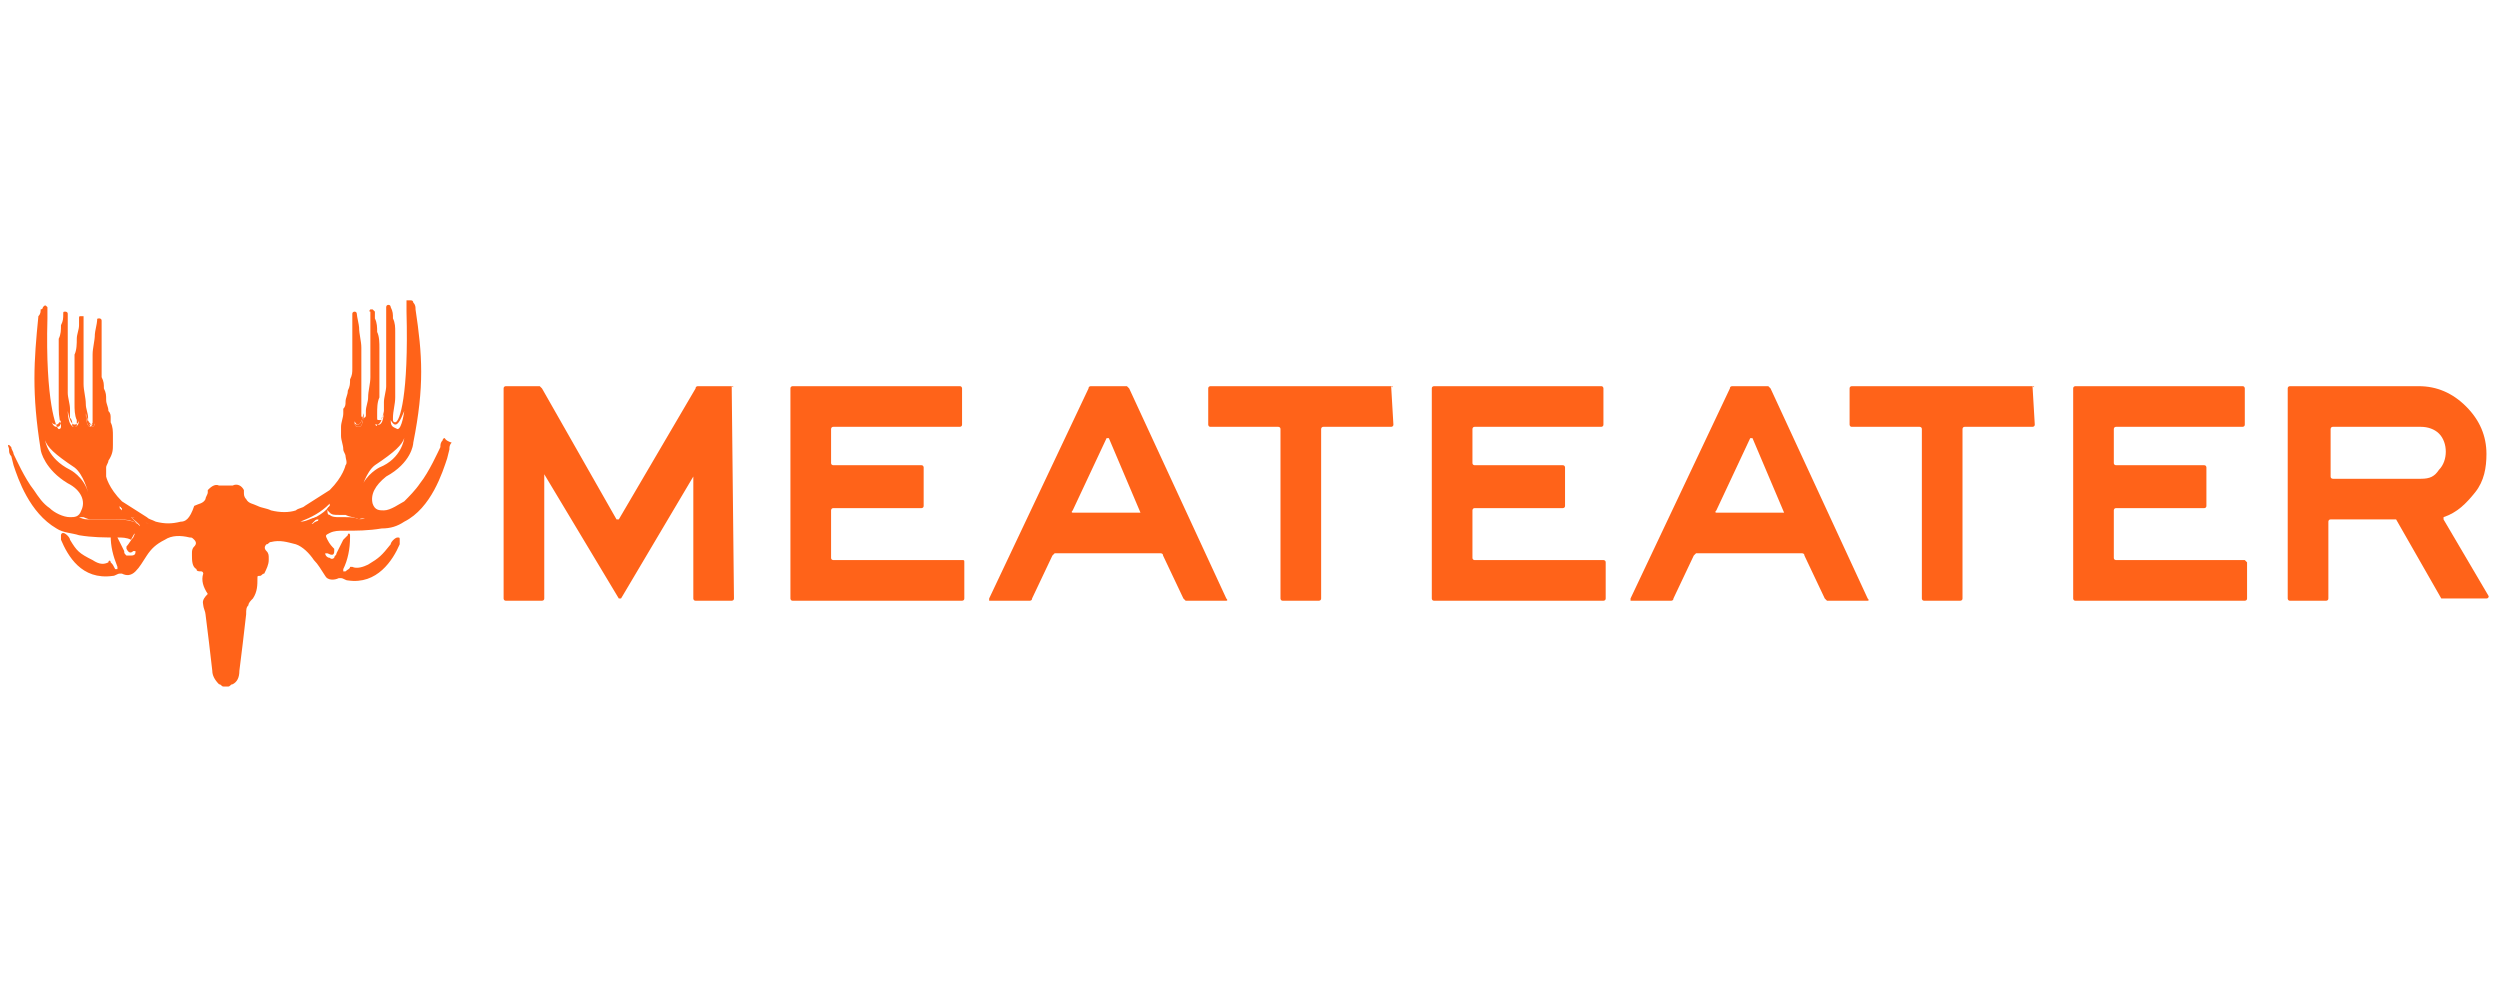 <?xml version="1.0" encoding="utf-8"?>
<!-- Generator: Adobe Illustrator 27.2.0, SVG Export Plug-In . SVG Version: 6.00 Build 0)  -->
<svg version="1.1" id="Layer_1" xmlns="http://www.w3.org/2000/svg" xmlns:xlink="http://www.w3.org/1999/xlink" x="0px" y="0px"
	 viewBox="0 0 110.7 43.8" style="enable-background:new 0 0 110.7 43.8;" xml:space="preserve">
<style type="text/css">
	.st0{fill:#FF6319;}
</style>
<g>
	<path class="st0" d="M32.4,17.1h-1.5c0,0-0.1,0-0.1,0.1L27.4,23h-0.1L24,17.2l-0.1-0.1h-1.5c0,0-0.1,0-0.1,0.1v9.3
		c0,0,0,0.1,0.1,0.1H24c0,0,0.1,0,0.1-0.1V21c0,0,0-0.1,0,0l3.3,5.5h0.1l3.2-5.4l0,0v5.4c0,0,0,0.1,0.1,0.1h1.6c0,0,0.1,0,0.1-0.1
		L32.4,17.1C32.5,17.2,32.5,17.1,32.4,17.1z"/>
	<path class="st0" d="M108.2,23v-0.1c0.6-0.2,1-0.6,1.4-1.1s0.5-1.1,0.5-1.7c0-0.8-0.3-1.5-0.9-2.1s-1.3-0.9-2.1-0.9h-5.7
		c0,0-0.1,0-0.1,0.1v9.3c0,0,0,0.1,0.1,0.1h1.6c0,0,0.1,0,0.1-0.1v-3.4c0,0,0-0.1,0.1-0.1h2.8h0.1l2,3.5c0,0,0,0,0.1,0h1.9
		c0.1,0,0.1-0.1,0.1-0.1L108.2,23z M107.2,21.2h-3.9c0,0-0.1,0-0.1-0.1V19c0,0,0-0.1,0.1-0.1h3.9c0.3,0,0.6,0.1,0.8,0.3
		c0.2,0.2,0.3,0.5,0.3,0.8s-0.1,0.6-0.3,0.8C107.8,21.1,107.6,21.2,107.2,21.2z"/>
	<path class="st0" d="M42.6,24.8h-5.7c0,0-0.1,0-0.1-0.1v-2.1c0,0,0-0.1,0.1-0.1h3.9c0,0,0.1,0,0.1-0.1v-1.7c0,0,0-0.1-0.1-0.1h-3.9
		c0,0-0.1,0-0.1-0.1V19c0,0,0-0.1,0.1-0.1h5.6c0,0,0.1,0,0.1-0.1v-1.6c0,0,0-0.1-0.1-0.1h-7.4c0,0-0.1,0-0.1,0.1v9.3
		c0,0,0,0.1,0.1,0.1h7.5c0,0,0.1,0,0.1-0.1v-1.6C42.7,24.8,42.7,24.8,42.6,24.8z"/>
	<path class="st0" d="M71,24.8h-5.7c0,0-0.1,0-0.1-0.1v-2.1c0,0,0-0.1,0.1-0.1h3.9c0,0,0.1,0,0.1-0.1v-1.7c0,0,0-0.1-0.1-0.1h-3.9
		c0,0-0.1,0-0.1-0.1V19c0,0,0-0.1,0.1-0.1h5.6c0,0,0.1,0,0.1-0.1v-1.6c0,0,0-0.1-0.1-0.1h-7.4c0,0-0.1,0-0.1,0.1v9.3
		c0,0,0,0.1,0.1,0.1H71c0,0,0.1,0,0.1-0.1v-1.6C71.1,24.8,71,24.8,71,24.8z"/>
	<path class="st0" d="M99.4,24.8h-5.7c0,0-0.1,0-0.1-0.1v-2.1c0,0,0-0.1,0.1-0.1h3.9c0,0,0.1,0,0.1-0.1v-1.7c0,0,0-0.1-0.1-0.1h-3.9
		c0,0-0.1,0-0.1-0.1V19c0,0,0-0.1,0.1-0.1h5.6c0,0,0.1,0,0.1-0.1v-1.6c0,0,0-0.1-0.1-0.1h-7.4c0,0-0.1,0-0.1,0.1v9.3
		c0,0,0,0.1,0.1,0.1h7.5c0,0,0.1,0,0.1-0.1v-1.6C99.4,24.8,99.4,24.8,99.4,24.8z"/>
	<path class="st0" d="M50,17.2l-0.1-0.1h-1.6c0,0-0.1,0-0.1,0.1l-4.4,9.3v0.1h1.8c0,0,0.1,0,0.1-0.1l0.9-1.9l0.1-0.1h4.7
		c0,0,0.1,0,0.1,0.1l0.9,1.9l0.1,0.1h1.8c0,0,0.1,0,0-0.1L50,17.2z M50.5,22.7h-3c0,0-0.1,0,0-0.1l1.5-3.2h0.1L50.5,22.7
		C50.6,22.7,50.6,22.7,50.5,22.7z"/>
	<path class="st0" d="M61.6,17.1h-8c0,0-0.1,0-0.1,0.1v1.6c0,0,0,0.1,0.1,0.1h3c0,0,0.1,0,0.1,0.1v7.5c0,0,0,0.1,0.1,0.1h1.6
		c0,0,0.1,0,0.1-0.1V19c0,0,0-0.1,0.1-0.1h3c0,0,0.1,0,0.1-0.1L61.6,17.1C61.7,17.2,61.7,17.1,61.6,17.1z"/>
	<path class="st0" d="M78.4,17.2l-0.1-0.1h-1.6c0,0-0.1,0-0.1,0.1l-4.4,9.3v0.1H74c0,0,0.1,0,0.1-0.1l0.9-1.9l0.1-0.1h4.7
		c0,0,0.1,0,0.1,0.1l0.9,1.9l0.1,0.1h1.8c0,0,0.1,0,0-0.1L78.4,17.2z M79,22.7h-3c0,0-0.1,0,0-0.1l1.5-3.2h0.1L79,22.7L79,22.7z"/>
	<path class="st0" d="M90,17.1h-8c0,0-0.1,0-0.1,0.1v1.6c0,0,0,0.1,0.1,0.1h3c0,0,0.1,0,0.1,0.1v7.5c0,0,0,0.1,0.1,0.1h1.6
		c0,0,0.1,0,0.1-0.1V19c0,0,0-0.1,0.1-0.1h3c0,0,0.1,0,0.1-0.1L90,17.1C90.1,17.2,90.1,17.1,90,17.1z"/>
</g>
<g>
	<path class="st0" d="M5.3,22.3v0.1l0.1,0.1c0,0.1,0,0.1-0.1,0.2s-0.2,0.1-0.4,0.1c-0.1,0-0.2,0-0.3,0c-0.2,0-0.4,0-0.6,0
		c-0.1,0-0.5,0-0.5,0C3.7,22.9,3.9,23,4,23c0.4,0,0.7,0,1.1,0c0.3,0,0.6,0,0.8,0.1c0.1,0,0.1,0.1,0.2,0.1l0.1,0.1
		c0,0-0.2-0.2-0.3-0.3c0,0,0,0-0.1-0.1c0.3,0,0.5,0.2,0.8,0.2C6.1,22.9,5.7,22.7,5.3,22.3z"/>
	<path class="st0" d="M4,18.9c0.1,0,0.2,0,0.2-0.2L4,18.9c0-0.1-0.1-0.1-0.2-0.6C3.8,18.3,3.8,18.9,4,18.9z"/>
	<path class="st0" d="M15.9,18.9c0.2,0,0.2-0.6,0.2-0.6c-0.1,0.5-0.2,0.5-0.3,0.5s-0.1-0.1-0.1-0.1C15.7,18.9,15.8,18.9,15.9,18.9z"
		/>
	<path class="st0" d="M15.3,22.9c-0.1,0-0.2,0-0.3,0s-0.3,0-0.4-0.1c-0.1,0-0.1-0.1-0.1-0.2l0.1-0.1v-0.1c-0.3,0.4-0.8,0.6-1.3,0.8
		c0.3,0,0.5-0.2,0.8-0.2c0,0,0,0.1-0.1,0.1c-0.1,0.1-0.3,0.3-0.3,0.3l0.1-0.1c0.1,0,0.1-0.1,0.2-0.1c0.3-0.1,0.5-0.1,0.8-0.1
		c0.4,0,0.7,0,1.1,0c0.2,0,0.3,0,0.5-0.1c0,0-0.3,0-0.5,0C15.7,22.9,15.5,22.9,15.3,22.9z"/>
	<path class="st0" d="M19.7,19.4c-0.1,0-0.1,0.1-0.1,0.1c-0.1,0.1-0.1,0.2-0.1,0.3c-0.1,0.2-0.5,1.1-0.9,1.6
		c-0.2,0.3-0.5,0.6-0.7,0.8c-0.2,0.1-0.6,0.4-0.9,0.4c-0.2,0-0.4,0-0.5-0.3c-0.1-0.4,0.1-0.8,0.6-1.2c1.1-0.6,1.2-1.4,1.2-1.5
		c0.5-2.5,0.4-3.9,0.1-5.9c0-0.1,0-0.2-0.1-0.3c0,0,0-0.1-0.1-0.1c0,0-0.1,0-0.2,0v0.1c0,0.1,0,0.2,0,0.3v0.1
		c0.1,3.7-0.3,4.9-0.5,4.9c0,0-0.1,0-0.1-0.1s0-0.1,0-0.1c0-0.3,0.1-0.6,0.1-0.9c0-0.2,0-0.5,0-0.7c0-0.3,0-0.6,0-0.8
		c0-0.3,0-0.6,0-0.9c0-0.2,0-0.3,0-0.5s0-0.4-0.1-0.6c0-0.2,0-0.3-0.1-0.5c0,0,0-0.1-0.1-0.1s-0.1,0.1-0.1,0.1c0,0.1,0,0.2,0,0.3
		s0,0.2,0,0.2c0,0.1,0,0.3,0,0.4c0,0.2,0,0.4,0,0.6c0,0.2,0,0.3,0,0.5c0,0.1,0,0.3,0,0.4c0,0.1,0,0.2,0,0.3s0,0.2,0,0.3
		c0,0.2,0,0.3,0,0.5c0,0.2-0.1,0.5-0.1,0.7v0.1c0,0.1,0,0.2,0,0.3s0,0.2-0.1,0.3c0,0,0,0,0,0.1c0,0,0,0-0.1,0s-0.1,0-0.1-0.1
		s0-0.1,0-0.2c0-0.2,0-0.5,0.1-0.7c0-0.2,0-0.4,0-0.6s0-0.4,0-0.6s0-0.4,0-0.5c0-0.2,0-0.4,0-0.5c0-0.2,0-0.5-0.1-0.7
		c0-0.2,0-0.4-0.1-0.6c0-0.1,0-0.2,0-0.3l-0.1-0.1c0,0,0,0-0.1,0c0,0-0.1,0.1,0,0.1c0,0.1,0,0.2,0,0.3c0,0.2,0,0.3,0,0.5
		s0,0.4,0,0.6c0,0.1,0,0.3,0,0.4c0,0.1,0,0.3,0,0.4c0,0.2,0,0.5,0,0.7c0,0.3-0.1,0.6-0.1,0.9c0,0.2-0.1,0.4-0.1,0.6v0.1
		c0,0,0,0,0,0.1c0,0,0,0.1-0.1,0.1c0,0-0.1,0-0.1-0.1v-0.1c0-0.1,0-0.2,0-0.4c0-0.2,0-0.4,0-0.6c0-0.1,0-0.3,0-0.4
		c0-0.3,0-0.5,0-0.8c0-0.2,0-0.4,0-0.7s-0.1-0.6-0.1-0.9c0-0.1-0.1-0.5-0.1-0.6c0,0,0-0.1-0.1-0.1c0,0-0.1,0-0.1,0.1
		c0,0,0,0.5,0,0.8c0,0.2,0,0.3,0,0.5s0,0.4,0,0.5c0,0.2,0,0.4,0,0.6s0,0.3-0.1,0.5c0,0.2,0,0.3-0.1,0.5c0,0.2-0.1,0.3-0.1,0.5
		c0,0.1,0,0.2-0.1,0.3c0,0.1,0,0.1,0,0.2c0,0.2-0.1,0.4-0.1,0.6c0,0.1,0,0.3,0,0.4c0,0.2,0.1,0.4,0.1,0.6c0,0.1,0.1,0.2,0.1,0.3
		c0,0.1,0.1,0.3,0,0.4c0,0-0.1,0.5-0.7,1.1c-0.3,0.2-0.8,0.5-1.1,0.7c-0.1,0.1-0.3,0.1-0.4,0.2c-0.3,0.1-0.7,0.1-1.1,0
		c-0.2-0.1-0.4-0.1-0.6-0.2c-0.2-0.1-0.4-0.1-0.5-0.3c-0.1-0.1-0.1-0.2-0.1-0.3v-0.1c-0.1-0.2-0.3-0.3-0.5-0.2c-0.1,0-0.2,0-0.3,0
		s-0.2,0-0.3,0c-0.2-0.1-0.4,0.1-0.5,0.2v0.1c0,0.1-0.1,0.2-0.1,0.3c-0.1,0.2-0.3,0.2-0.5,0.3C8.4,23,8.2,23.1,8,23.1
		c-0.4,0.1-0.7,0.1-1.1,0C6.7,23,6.6,23,6.5,22.9c-0.3-0.2-0.8-0.5-1.1-0.7c-0.6-0.6-0.7-1.1-0.7-1.1c0-0.2,0-0.3,0-0.4
		s0.1-0.2,0.1-0.3C5,20.1,5,19.9,5,19.7c0-0.1,0-0.3,0-0.4c0-0.2,0-0.4-0.1-0.6c0-0.1,0-0.1,0-0.2s0-0.2-0.1-0.3
		c0-0.2-0.1-0.3-0.1-0.5c0-0.2,0-0.3-0.1-0.5c0-0.2,0-0.3-0.1-0.5c0-0.2,0-0.4,0-0.6s0-0.4,0-0.6c0-0.2,0-0.3,0-0.5s0-0.7,0-0.8
		s-0.1-0.1-0.1-0.1c-0.1,0-0.1,0-0.1,0.1s-0.1,0.5-0.1,0.6c0,0.3-0.1,0.6-0.1,0.9c0,0.2,0,0.4,0,0.7c0,0.3,0,0.5,0,0.8
		c0,0.1,0,0.3,0,0.4c0,0.2,0,0.4,0,0.6c0,0.1,0,0.2,0,0.4v0.1c0,0,0,0.1-0.1,0.1c0,0-0.1,0-0.1-0.1c0,0,0,0,0-0.1v-0.1
		c0-0.2-0.1-0.4-0.1-0.6c0-0.3-0.1-0.6-0.1-0.9c0-0.2,0-0.5,0-0.7c0-0.1,0-0.3,0-0.4c0-0.1,0-0.3,0-0.4c0-0.2,0-0.4,0-0.6
		c0-0.2,0-0.3,0-0.5c0-0.1,0-0.2,0-0.3V14c0,0,0,0-0.1,0s-0.1,0-0.1,0.1s0,0.2,0,0.3c0,0.2-0.1,0.4-0.1,0.6c0,0.2,0,0.5-0.1,0.7
		c0,0.2,0,0.4,0,0.5c0,0.2,0,0.4,0,0.5s0,0.4,0,0.6s0,0.4,0,0.6s0,0.5,0.1,0.7c0,0.1,0,0.1,0,0.2c0,0.1,0,0.1-0.1,0.1H3.2
		c0,0,0,0,0-0.1s0-0.2-0.1-0.3c0-0.1,0-0.2,0-0.3v-0.1c0-0.2-0.1-0.5-0.1-0.7c0-0.2,0-0.3,0-0.5c0-0.1,0-0.2,0-0.3s0-0.2,0-0.3
		s0-0.3,0-0.4c0-0.2,0-0.3,0-0.5s0-0.4,0-0.6c0-0.1,0-0.3,0-0.4c0-0.1,0-0.2,0-0.2c0-0.1,0-0.2,0-0.3s-0.1-0.1-0.1-0.1
		c-0.1,0-0.1,0-0.1,0.1c0,0.2,0,0.3-0.1,0.5c0,0.2,0,0.4-0.1,0.6c0,0.2,0,0.3,0,0.5c0,0.3,0,0.6,0,0.9s0,0.5,0,0.8
		c0,0.2,0,0.5,0,0.7c0,0.3,0,0.6,0.1,0.9v0.1c0,0,0,0.1-0.1,0.1S2,17.8,2.1,14.1V14c0-0.1,0-0.2,0-0.3v-0.1c-0.1-0.1-0.1-0.1-0.2,0
		c0,0,0,0.1-0.1,0.1c0,0.1,0,0.2-0.1,0.3c-0.2,2-0.3,3.4,0.1,5.9C1.8,20,2,20.8,3,21.4c0.6,0.3,0.8,0.8,0.6,1.2
		c-0.1,0.3-0.3,0.3-0.5,0.3c-0.3,0-0.7-0.2-0.9-0.4c-0.3-0.2-0.5-0.5-0.7-0.8c-0.4-0.5-0.8-1.4-0.9-1.6c0-0.1-0.1-0.2-0.1-0.3
		l-0.1-0.1c-0.1,0,0,0.1,0,0.2c0,0.1,0,0.2,0.1,0.3c0.1,0.4,0,0,0.1,0.4c0.2,0.6,0.7,2.1,1.9,2.8c0.3,0.2,0.7,0.2,1,0.3
		c0.6,0.1,1.1,0.1,1.7,0.1c0.2,0,0.4,0,0.6,0.1l0,0C6,23.5,6,23.6,5.9,23.8c-0.1,0.1-0.2,0.3-0.3,0.4c0,0.1,0,0.1,0,0.1l0,0
		c0.1,0.2,0.2,0.2,0.3,0.1H6c0,0.1,0,0.2-0.2,0.2c-0.1,0-0.1,0-0.2,0c-0.1-0.1-0.1-0.1-0.1-0.2c-0.1-0.2-0.2-0.4-0.3-0.6
		c0-0.1-0.1-0.2-0.2-0.2c-0.1-0.1-0.1,0-0.1,0v0.1c0,0.5,0.1,0.9,0.3,1.4c0,0,0,0,0,0.1c0,0,0,0-0.1,0C5,25,5,25,4.9,24.9
		c0-0.1-0.1-0.1-0.1,0C4.6,25,4.4,25,4.1,24.8c-0.6-0.3-0.7-0.4-1-0.9c0-0.1-0.2-0.3-0.3-0.3s-0.1,0.1-0.1,0.1v0.2
		C3,24.6,3.6,25.7,5,25.5c0.1,0,0.2-0.1,0.3-0.1h0.1c0.2,0.1,0.4,0.1,0.6-0.1s0.3-0.4,0.5-0.7c0.2-0.3,0.4-0.5,0.8-0.7
		c0.3-0.2,0.7-0.2,1.1-0.1c0.1,0,0.1,0,0.2,0.1c0.1,0.1,0.1,0.2,0,0.3c-0.1,0.1-0.1,0.2-0.1,0.3c0,0.1,0,0.1,0,0.1l0,0
		c0,0.2,0,0.5,0.2,0.6c0,0.1,0.1,0.1,0.2,0.1C9,25.3,9,25.4,9,25.4c-0.1,0.3,0,0.6,0.2,0.9C8.9,26.6,9,26.7,9,26.8
		c0,0.1,0.1,0.3,0.1,0.4c0.1,0.8,0.2,1.6,0.3,2.5c0,0.2,0.1,0.4,0.3,0.6c0.1,0,0.1,0.1,0.2,0.1H10l0,0l0,0h0.1
		c0.1,0,0.1-0.1,0.2-0.1c0.2-0.1,0.3-0.3,0.3-0.6c0.1-0.8,0.2-1.6,0.3-2.5c0-0.2,0-0.3,0.1-0.4c0-0.1,0.1-0.2,0.2-0.3
		c0.2-0.3,0.2-0.6,0.2-0.9c0-0.1,0-0.1,0.1-0.1s0.1-0.1,0.2-0.1c0.1-0.2,0.2-0.4,0.2-0.6l0,0v-0.1c0-0.1,0-0.2-0.1-0.3
		c-0.1-0.1-0.1-0.2,0-0.3c0.1,0,0.1-0.1,0.2-0.1c0.4-0.1,0.7,0,1.1,0.1c0.3,0.1,0.6,0.4,0.8,0.7c0.2,0.2,0.3,0.4,0.5,0.7
		c0.1,0.2,0.4,0.2,0.6,0.1h0.1c0.1,0,0.2,0.1,0.3,0.1c1.3,0.2,2-0.9,2.3-1.6c0,0,0-0.1,0-0.2s0-0.1-0.1-0.1s-0.3,0.2-0.3,0.3
		c-0.4,0.5-0.5,0.6-1,0.9c-0.2,0.1-0.5,0.2-0.7,0.1c-0.1,0-0.1,0-0.1,0c0,0.1-0.1,0.1-0.2,0.2c0,0,0,0-0.1,0c0,0,0,0,0-0.1
		c0.2-0.4,0.3-0.9,0.3-1.4v-0.1c0-0.1-0.1-0.1-0.1,0c-0.1,0.1-0.1,0.1-0.2,0.2c-0.1,0.2-0.2,0.4-0.3,0.6c0,0.1-0.1,0.1-0.1,0.2
		c0,0-0.1,0.1-0.2,0c-0.1,0-0.2-0.1-0.2-0.2h0.1c0.2,0.1,0.3,0.1,0.3-0.1l0,0c0-0.1,0-0.1,0-0.1c-0.1-0.1-0.2-0.2-0.3-0.4
		c-0.1-0.2-0.1-0.2,0.1-0.3l0,0c0.2-0.1,0.4-0.1,0.6-0.1c0.6,0,1.1,0,1.7-0.1c0.4,0,0.7-0.1,1-0.3c1.2-0.6,1.7-2.2,1.9-2.8
		c0.1-0.4,0,0,0.1-0.4c0-0.1,0-0.2,0.1-0.3C19.7,19.5,19.7,19.4,19.7,19.4z M4.1,18.8c0.1,0,0.1-0.1,0.1-0.1c0,0.2-0.1,0.2-0.2,0.2
		c-0.2,0-0.2-0.6-0.2-0.6C3.9,18.7,4,18.8,4.1,18.8z M3,18.2c0.1,0.5,0.2,0.6,0.3,0.6s0.2-0.1,0.2-0.2c0,0.2-0.1,0.3-0.2,0.3
		C3,18.9,3,18.2,3,18.2z M2.5,18.8c0.1,0,0.2-0.2,0.2-0.2c0,0.3-0.1,0.3-0.2,0.3c-0.3,0-0.3-0.8-0.3-0.8C2.2,18.7,2.3,18.8,2.5,18.8
		z M3.1,20.8c-1-0.5-1.1-1.3-1.1-1.3c0.1,0.3,0.4,0.6,1.3,1.2c0.4,0.3,0.6,1.1,0.6,1.1C3.7,21.1,3.1,20.8,3.1,20.8z M5.8,22.9
		C5.8,22.9,5.8,23,5.8,22.9c0.1,0.1,0.4,0.3,0.4,0.4l-0.1-0.1c-0.1,0-0.1-0.1-0.2-0.1C5.6,23,5.3,23,5.1,23c-0.4,0-0.7,0-1.1,0
		c-0.2,0-0.3,0-0.5-0.1c0,0,0.3,0,0.5,0c0.2,0,0.4,0,0.6,0c0.1,0,0.2,0,0.3,0c0.1,0,0.3,0,0.4-0.1c0.1,0,0.1-0.1,0.1-0.2l-0.1-0.1
		v-0.1c0.3,0.4,0.8,0.6,1.3,0.8C6.3,23.1,6.1,22.9,5.8,22.9z M17.3,18.6c0,0,0.1,0.2,0.2,0.2s0.2-0.1,0.4-0.6c0,0-0.1,0.8-0.3,0.8
		C17.4,18.9,17.3,18.9,17.3,18.6z M16.7,18.8c0.1,0,0.2-0.1,0.3-0.6C17,18.2,17,18.9,16.7,18.8c0,0.1-0.1,0.1-0.1-0.2
		C16.5,18.7,16.6,18.8,16.7,18.8z M16.6,20.6c0.9-0.6,1.2-0.9,1.3-1.2c0,0-0.1,0.9-1.1,1.3c0,0-0.6,0.3-0.8,0.9
		C16,21.7,16.2,20.9,16.6,20.6z M15.8,18.8c0.1,0,0.2,0,0.3-0.5c0,0,0,0.6-0.2,0.6c-0.1,0-0.2,0-0.2-0.2
		C15.7,18.6,15.7,18.7,15.8,18.8z M15.9,23c-0.4,0-0.7,0-1.1,0c-0.3,0-0.6,0-0.8,0.1c-0.1,0-0.1,0.1-0.2,0.1l-0.1,0.1
		c0,0,0.2-0.2,0.3-0.3c0,0,0,0,0.1-0.1c-0.3,0-0.5,0.2-0.8,0.2c0.5-0.2,0.9-0.4,1.3-0.8v0.1l-0.1,0.1c0,0.1,0,0.1,0.1,0.2
		s0.2,0.1,0.4,0.1c0.1,0,0.2,0,0.3,0C15.5,22.9,15.7,22.9,15.9,23c0.1-0.1,0.5,0,0.5,0C16.2,22.9,16.1,23,15.9,23z"/>
</g>
</svg>
